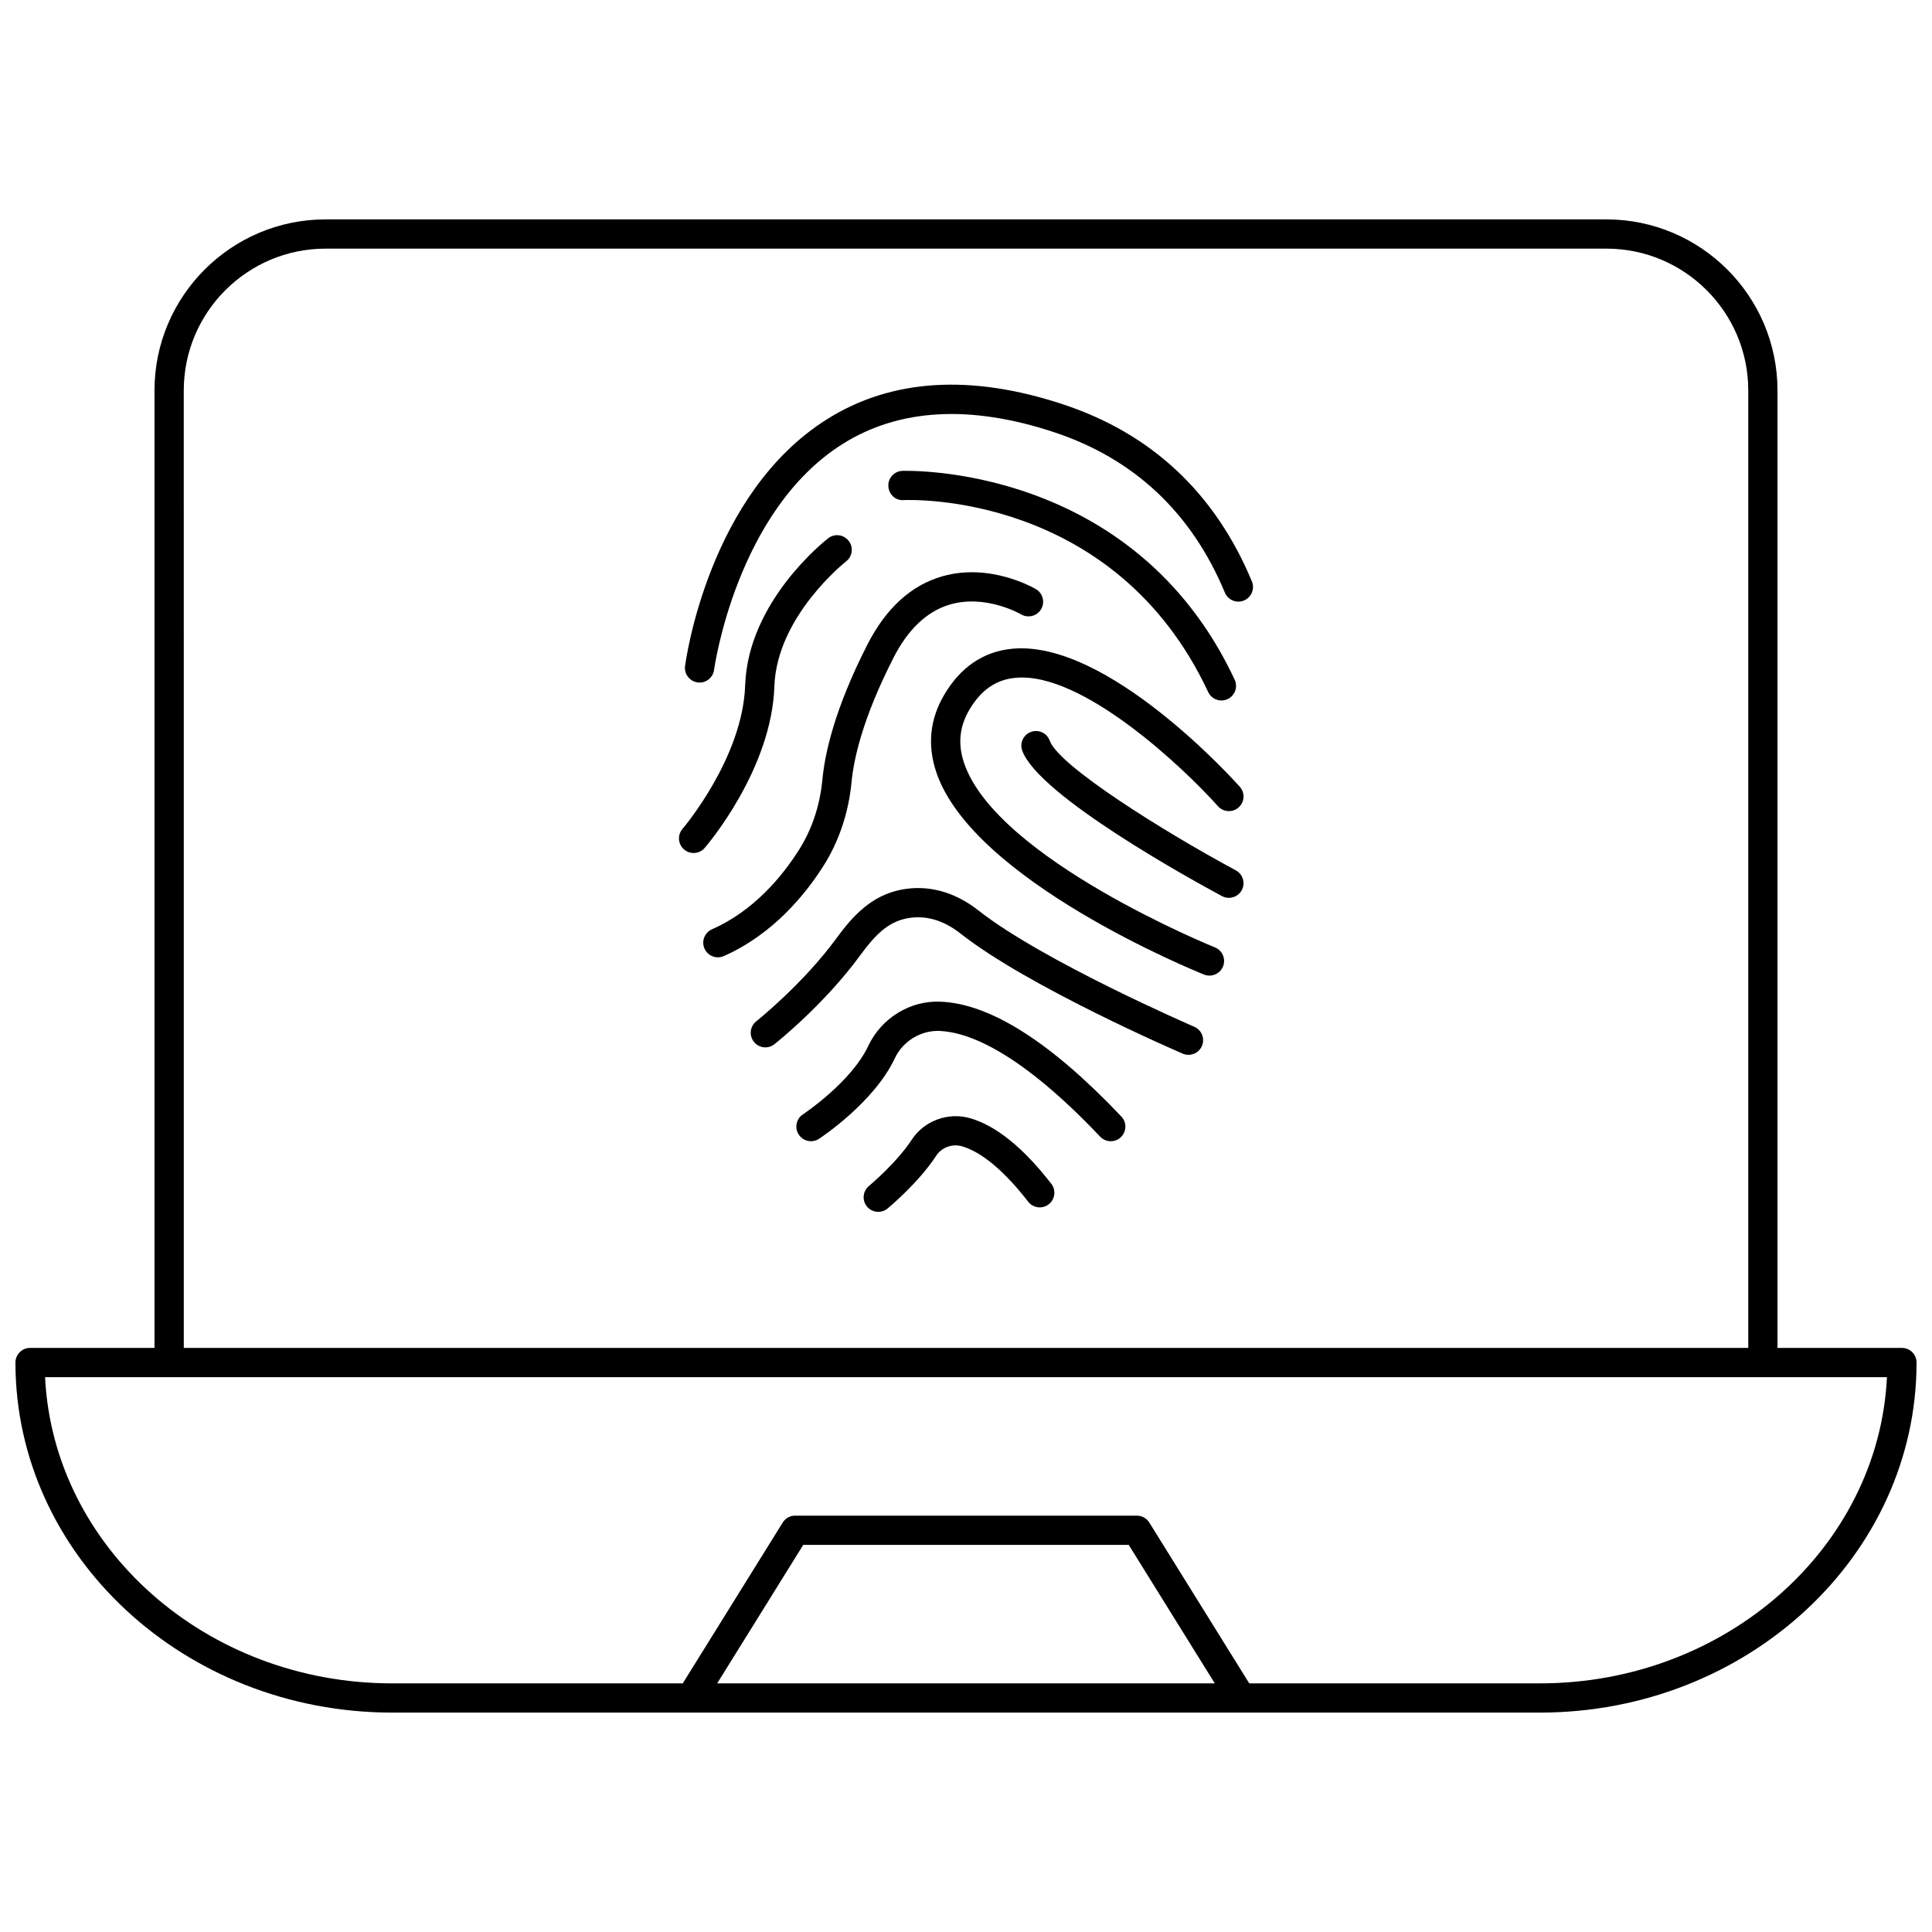 <?xml version="1.0" encoding="UTF-8"?>
<!-- Uploaded to: ICON Repo, www.svgrepo.com, Generator: ICON Repo Mixer Tools -->
<svg width="800px" height="800px" version="1.1" viewBox="144 144 512 512" xmlns="http://www.w3.org/2000/svg">
 <defs>
  <clipPath id="a">
   <path d="m148.09 202h503.81v396h-503.81z"/>
  </clipPath>
 </defs>
 <g clip-path="url(#a)">
  <path d="m648.03 501.21h-32.977v-253.74c0-24.992-20.336-45.328-45.332-45.328h-339.45c-24.992 0-45.328 20.336-45.328 45.328v253.74h-32.977c-2.141 0-3.875 1.734-3.875 3.875 0 51.152 44.777 92.77 99.812 92.77h304.19c55.035 0 99.812-41.617 99.812-92.77-0.004-2.141-1.738-3.875-3.879-3.875zm-455.33-253.74c0-20.723 16.855-37.578 37.578-37.578h339.45c20.723 0 37.578 16.855 37.578 37.578v253.74h-414.6zm141.36 342.64 22.805-36.695h86.262l22.805 36.695zm218.03 0h-77.027l-26.488-42.617c-0.707-1.137-1.949-1.828-3.289-1.828l-90.57-0.004c-1.34 0-2.586 0.691-3.289 1.828l-26.488 42.617-77.031 0.004c-49.355 0-89.766-36.055-91.965-81.141h488.12c-2.203 45.082-42.613 81.141-91.969 81.141z"/>
 </g>
 <path d="m425.71 251.15c-24.465-8.082-45.496-6.758-62.516 3.934-31.301 19.648-37.398 63.555-37.645 65.418-0.277 2.121 1.215 4.066 3.336 4.344 0.172 0.023 0.344 0.035 0.512 0.035 1.914 0 3.582-1.418 3.836-3.367 0.059-0.422 5.906-42.203 34.113-59.883 14.961-9.383 33.781-10.426 55.93-3.117 21.246 7.016 36.496 21.328 45.328 42.531 0.824 1.973 3.09 2.918 5.07 2.086 1.977-0.82 2.91-3.094 2.086-5.066-9.734-23.379-26.578-39.164-50.051-46.914z"/>
 <path d="m464.18 327.4c0.66 1.406 2.055 2.234 3.512 2.234 0.551 0 1.109-0.117 1.641-0.367 1.941-0.906 2.773-3.215 1.867-5.152-26.941-57.555-87.5-55.328-88.094-55.328-2.137 0.102-3.785 1.914-3.684 4.051 0.098 2.133 1.844 3.863 4.047 3.695 2.246-0.102 56.012-1.898 80.711 50.867z"/>
 <path d="m349.22 325.89c0.613-18.57 18.828-32.984 19.012-33.125 1.688-1.312 1.992-3.746 0.68-5.434-1.316-1.691-3.746-2.004-5.434-0.684-0.867 0.672-21.27 16.738-22.004 38.988-0.641 19.25-16.438 37.836-16.598 38.02-1.395 1.621-1.215 4.07 0.41 5.465 0.73 0.629 1.633 0.938 2.527 0.938 1.09 0 2.168-0.453 2.934-1.344 0.723-0.84 17.738-20.809 18.473-42.824z"/>
 <path d="m362.23 373.46c4.106-6.469 6.676-14.145 7.438-22.199 0.59-6.254 3-17.047 11.121-32.953 3.875-7.594 8.914-12.336 14.969-14.105 9.484-2.781 18.707 2.527 18.836 2.606 1.84 1.078 4.207 0.484 5.301-1.355 1.094-1.84 0.488-4.219-1.348-5.312-0.484-0.289-12.117-7.078-24.871-3.402-8.227 2.371-14.887 8.449-19.789 18.047-8.684 17-11.281 28.828-11.938 35.754-0.656 6.941-2.766 13.258-6.266 18.773-4.344 6.848-11.863 16.043-23.008 20.965-1.957 0.867-2.844 3.152-1.977 5.113 0.641 1.449 2.059 2.309 3.547 2.309 0.523 0 1.055-0.105 1.566-0.328 12.922-5.719 21.5-16.16 26.418-23.91z"/>
 <path d="m412.2 315.93c-7.609 0.754-13.664 4.863-17.988 12.223-3.809 6.477-4.496 13.406-2.047 20.598 9.77 28.66 68.418 52.516 70.91 53.516 0.477 0.188 0.965 0.281 1.445 0.281 1.535 0 2.988-0.918 3.598-2.43 0.797-1.988-0.164-4.242-2.148-5.043-0.578-0.23-57.832-23.492-66.465-48.824-1.715-5.027-1.258-9.664 1.391-14.164 3.043-5.176 6.992-7.938 12.066-8.438 17.652-1.887 44.844 23.961 53.82 34.016 1.426 1.59 3.871 1.734 5.469 0.309 1.598-1.422 1.738-3.875 0.312-5.473-1.426-1.594-35.109-39.051-60.363-36.57z"/>
 <path d="m471.5 374.65c-19.035-10.238-46.918-27.664-49.301-34.344-0.723-2.016-2.938-3.07-4.953-2.348-2.019 0.719-3.07 2.938-2.348 4.949 4.25 11.898 44.84 34.219 52.934 38.57 0.586 0.312 1.215 0.461 1.832 0.461 1.383 0 2.719-0.738 3.418-2.039 1.008-1.887 0.301-4.234-1.582-5.25z"/>
 <path d="m460.5 416.11c-0.398-0.176-40.152-17.402-57.145-30.789-6.387-5.035-13.523-6.938-20.617-5.531-7.894 1.566-12.855 7.09-17.043 12.82-8.922 12.207-21.148 21.941-21.27 22.039-1.68 1.328-1.965 3.766-0.637 5.441 1.324 1.684 3.762 1.969 5.441 0.637 0.531-0.422 13.156-10.461 22.723-23.543 3.879-5.305 7.285-8.793 12.297-9.789 4.891-0.977 9.691 0.383 14.312 4.016 17.781 14.012 57.199 31.098 58.867 31.816 0.5 0.215 1.023 0.316 1.535 0.316 1.5 0 2.926-0.875 3.559-2.34 0.848-1.965-0.059-4.246-2.023-5.094z"/>
 <path d="m393.32 409.46c-8.094-0.402-15.758 4.363-19.211 11.703-4.547 9.68-17.195 18.066-17.32 18.152-1.789 1.172-2.289 3.578-1.113 5.363 0.742 1.137 1.98 1.754 3.242 1.754 0.73 0 1.465-0.203 2.121-0.633 0.594-0.391 14.598-9.656 20.09-21.332 2.141-4.551 6.887-7.453 11.871-7.258 7.598 0.316 21.148 5.434 42.551 28.016 1.473 1.562 3.926 1.625 5.477 0.148 1.555-1.473 1.621-3.926 0.145-5.477-18.613-19.652-34.715-29.891-47.852-30.438z"/>
 <path d="m401.02 440.32c-5.801-1.648-12.137 0.711-15.406 5.727-4.004 6.137-11.266 12.191-11.336 12.25-1.648 1.367-1.879 3.812-0.512 5.457 0.766 0.926 1.875 1.402 2.988 1.402 0.867 0 1.746-0.293 2.469-0.891 0.332-0.277 8.234-6.852 12.887-13.992 1.434-2.203 4.231-3.223 6.797-2.5 3.617 1.027 9.602 4.406 17.574 14.691 1.312 1.699 3.746 2.004 5.438 0.688 1.691-1.309 2-3.742 0.688-5.434-7.438-9.594-14.703-15.449-21.586-17.398z"/>
</svg>